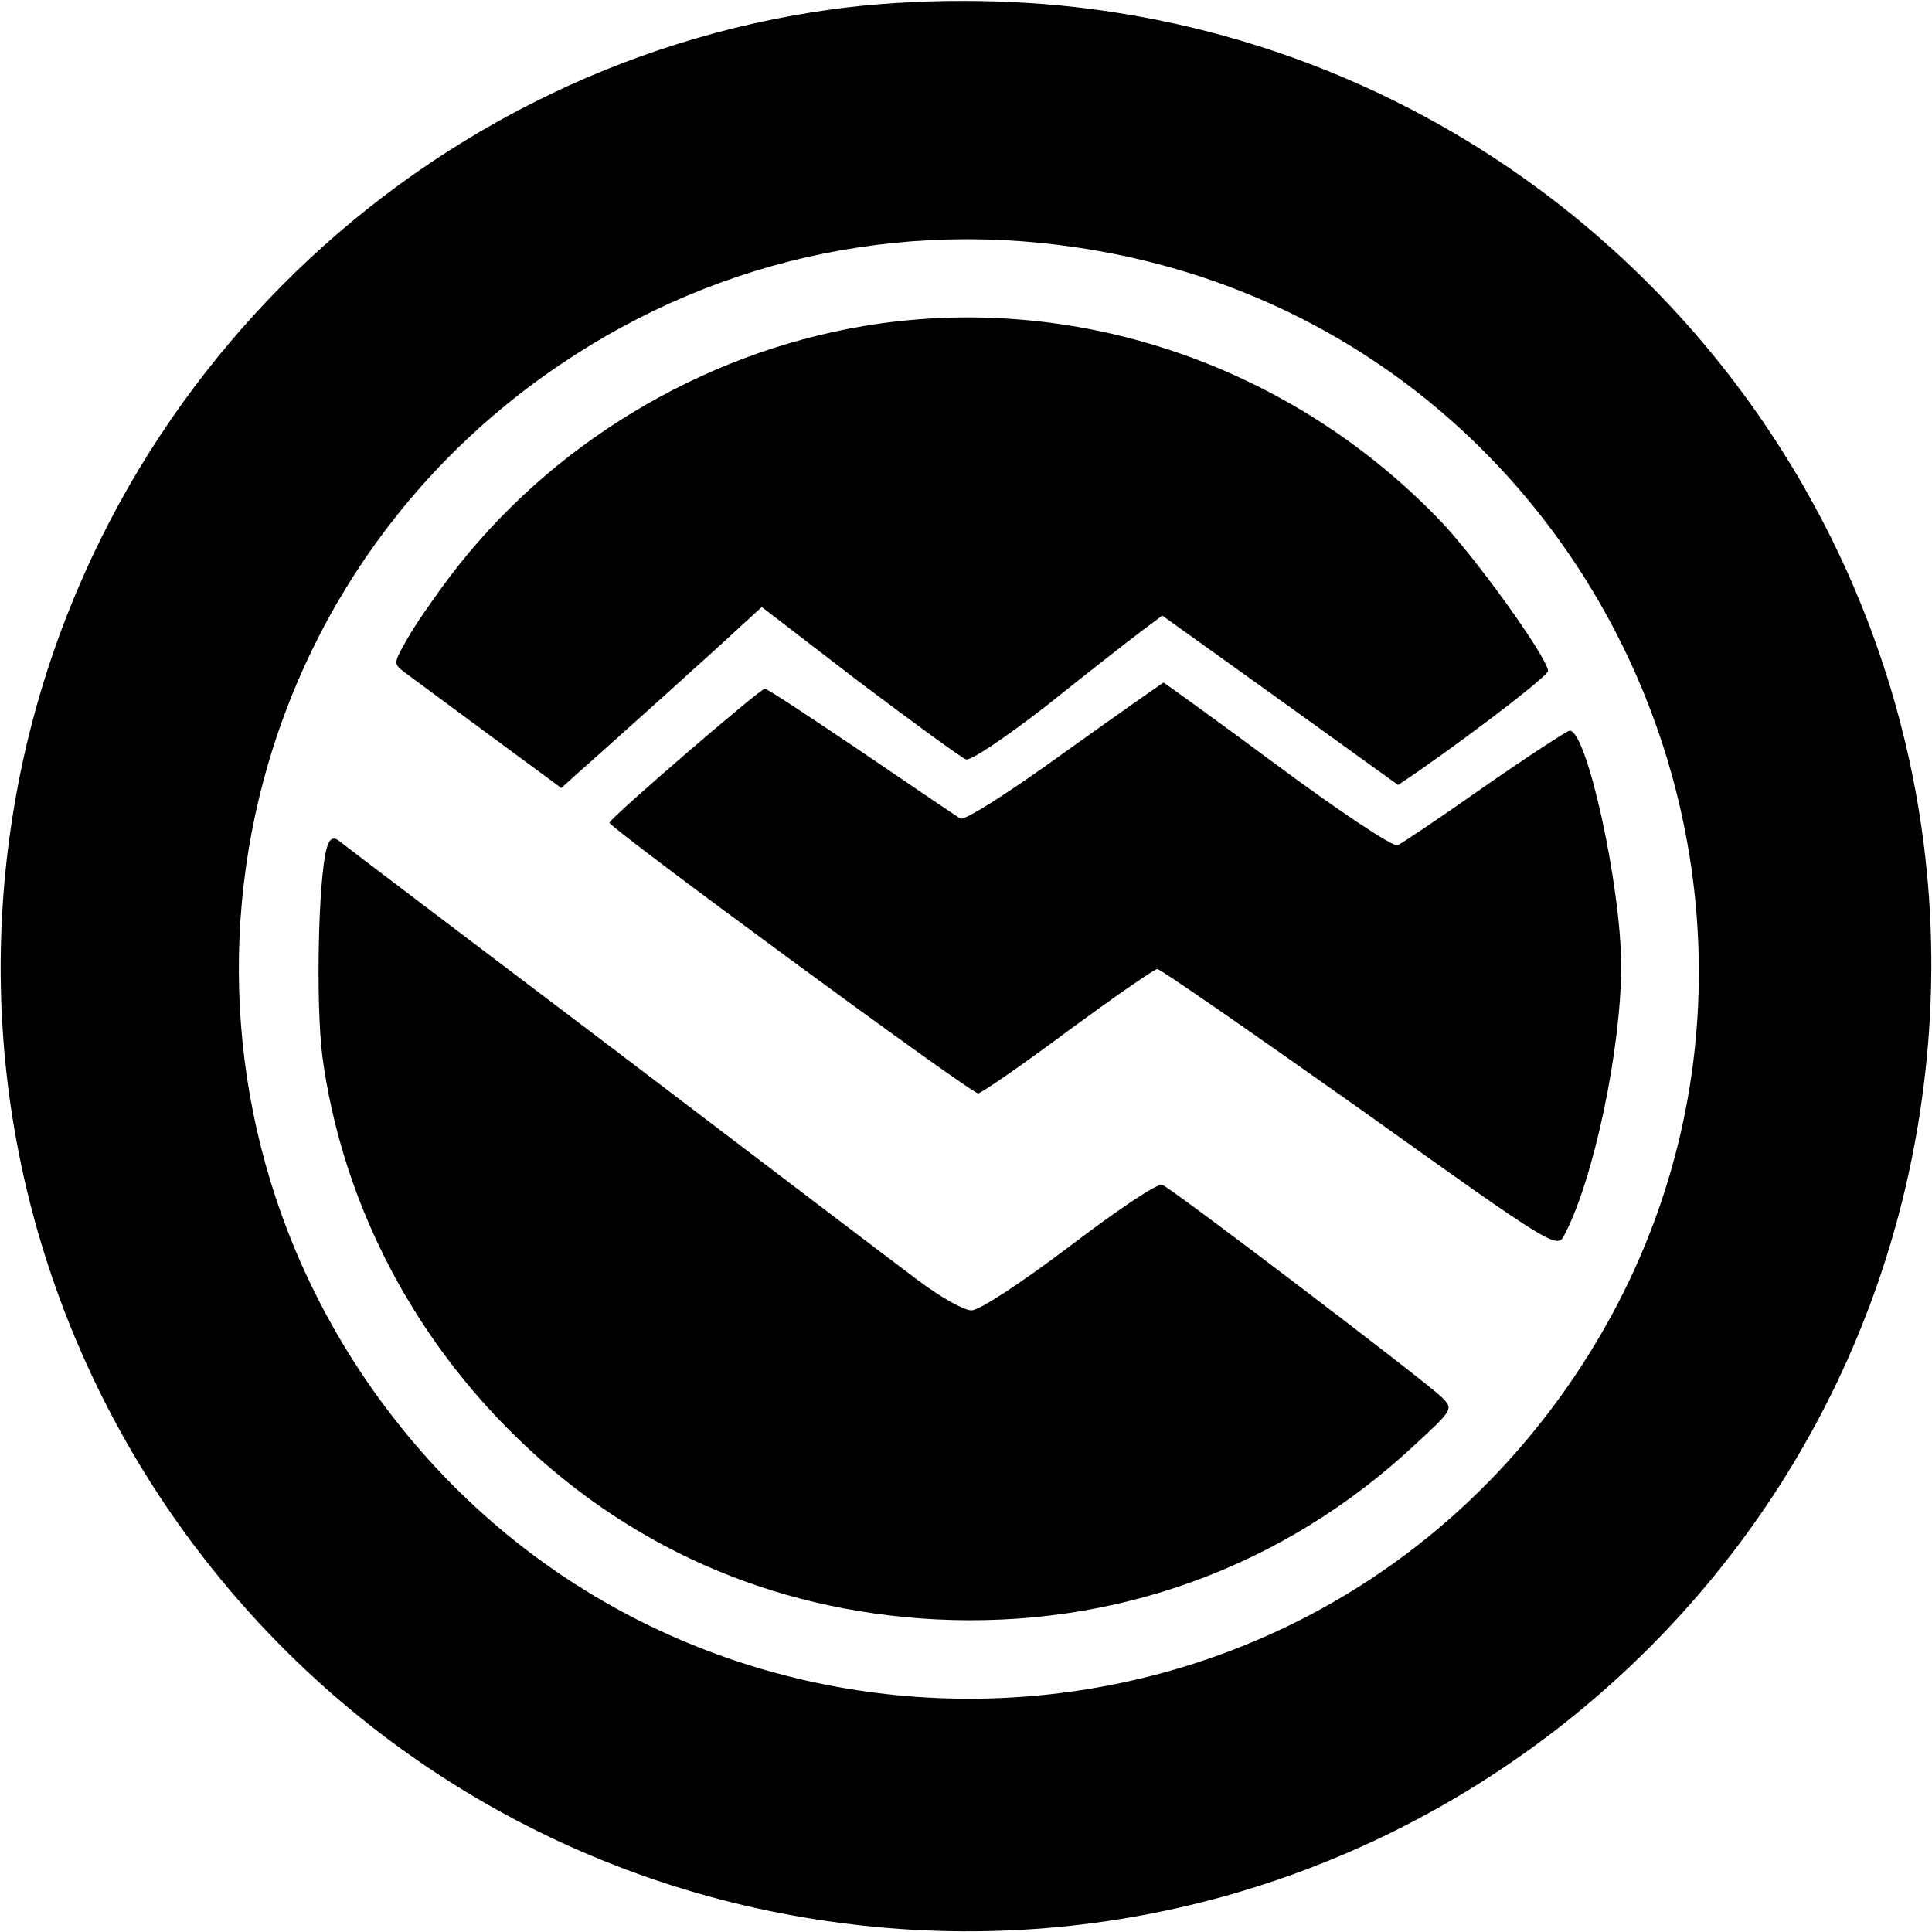<?xml version="1.0" standalone="no"?>
<!DOCTYPE svg PUBLIC "-//W3C//DTD SVG 20010904//EN"
 "http://www.w3.org/TR/2001/REC-SVG-20010904/DTD/svg10.dtd">
<svg version="1.0" xmlns="http://www.w3.org/2000/svg"
 width="317pt" height="317pt" viewBox="0 0 317 317"
 preserveAspectRatio="xMidYMid meet">
<g transform="translate(0,317) scale(0.1,-0.1)"
fill="#000000" stroke="none">
<path d="M1367 3155 c-701 -96 -1259 -658 -1352 -1363 -115 -866 496 -1663
1363 -1777 866 -115 1663 496 1777 1363 115 866 -496 1663 -1363 1777 -135 18
-291 18 -425 0z m400 -391 c896 -133 1324 -1180 779 -1905 -478 -635 -1434
-635 -1912 0 -399 530 -294 1279 235 1677 260 195 577 276 898 228z"/>
<path d="M1417 2635 c-267 -45 -515 -195 -678 -410 -25 -33 -57 -79 -70 -102
-24 -42 -24 -42 -4 -57 11 -8 73 -54 138 -102 l118 -87 22 20 c32 28 237 212
274 247 l33 30 160 -123 c89 -67 167 -124 175 -127 7 -3 65 36 132 88 65 52
134 106 154 121 l36 27 194 -139 193 -139 31 21 c109 76 215 159 215 166 0 21
-124 194 -183 253 -247 253 -599 370 -940 313z"/>
<path d="M1746 1935 c-87 -63 -163 -112 -170 -108 -6 3 -79 53 -163 110 -83
56 -154 103 -158 103 -8 0 -255 -213 -255 -220 1 -9 594 -445 605 -444 6 1 73
47 148 103 75 55 141 101 146 101 5 0 155 -104 333 -230 319 -228 323 -230
335 -206 48 91 93 305 93 441 0 131 -57 390 -85 386 -5 -1 -68 -42 -140 -92
-71 -50 -135 -93 -142 -96 -7 -3 -96 56 -197 131 -101 75 -186 136 -187 136
-2 -1 -75 -52 -163 -115z"/>
<path d="M536 1778 c-14 -51 -18 -256 -7 -342 31 -228 138 -443 306 -612 189
-190 430 -297 700 -311 294 -15 570 85 785 285 65 60 65 60 45 80 -28 27 -442
342 -458 348 -8 3 -76 -43 -152 -101 -81 -61 -148 -105 -161 -105 -13 0 -51
22 -86 48 -35 26 -261 198 -503 382 -242 183 -445 337 -451 342 -8 5 -14 1
-18 -14z"/>
</g>
</svg>
